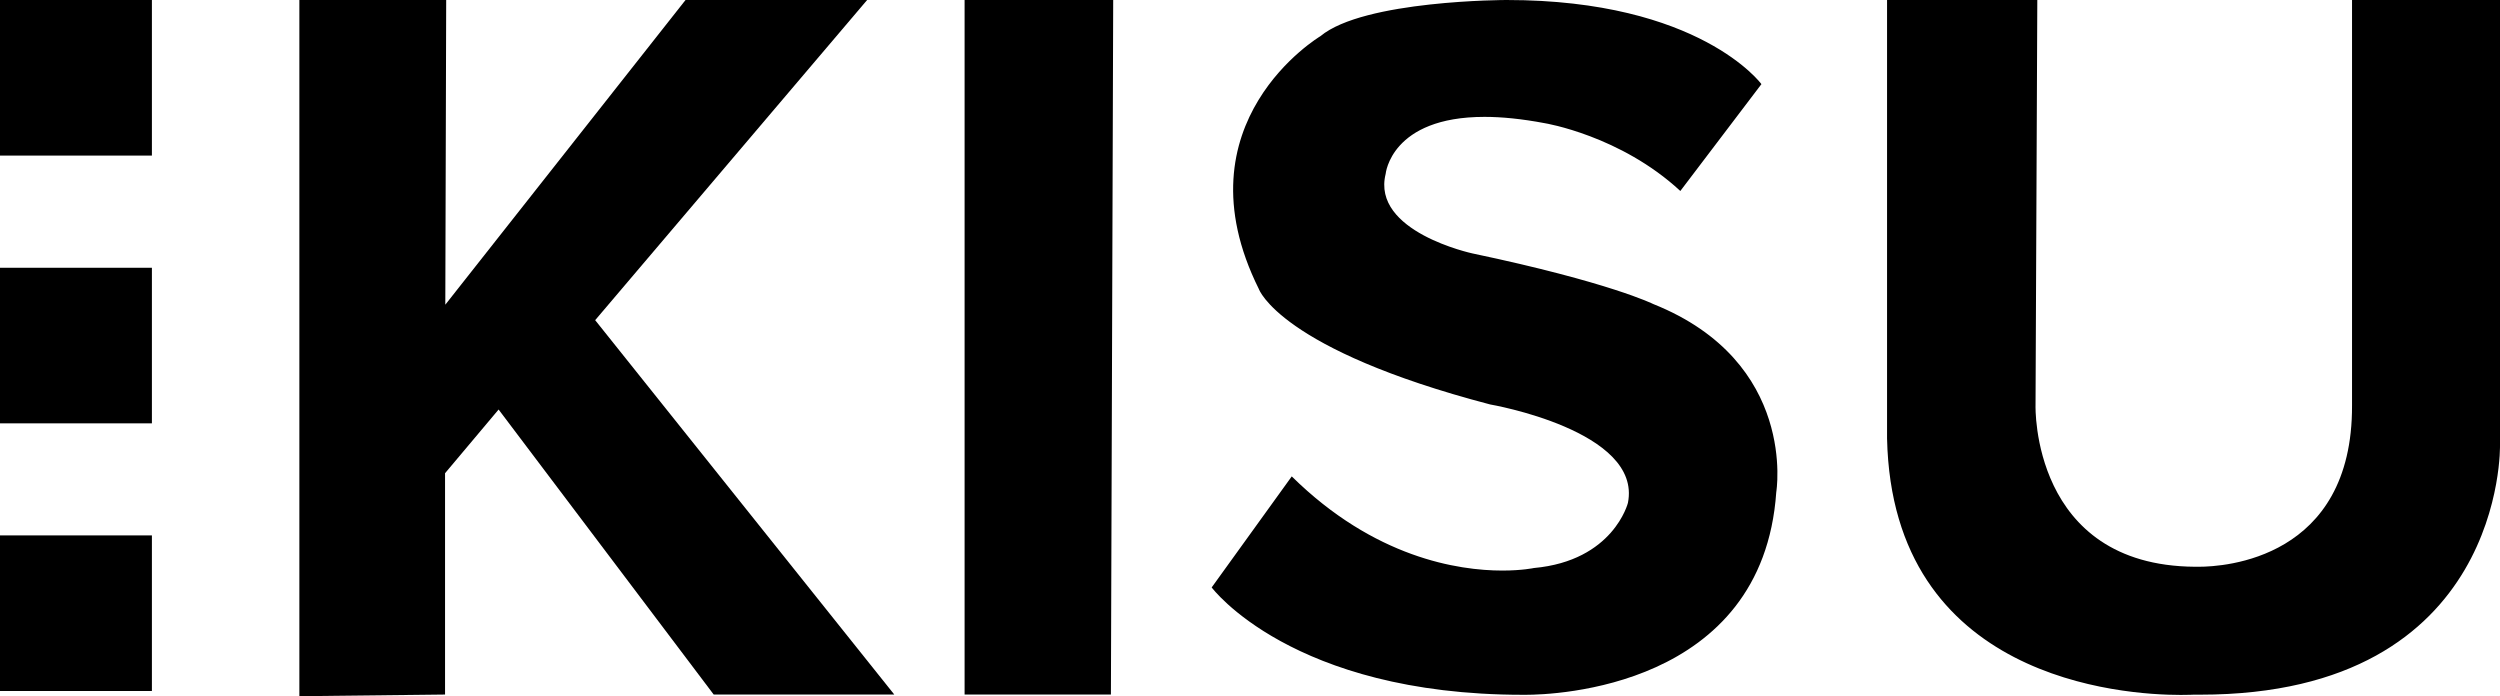 <svg xmlns="http://www.w3.org/2000/svg" id="a" viewBox="0 0 197 54.86"><defs><style>.b{fill:#000;stroke-width:0px;}</style></defs><path class="b" d="M171.84,54.47c-2.2,0-7.86-.29-12.98-2.94-6.38-3.3-9.7-9.02-9.87-16.99V.29h11.26l-.13,31.66c0,.22-.12,5.68,3.55,9.48,2.22,2.3,5.34,3.48,9.28,3.52,0,0,.12,0,.32,0,1.3,0,5.8-.25,9-3.46,2.24-2.25,3.36-5.46,3.35-9.54V.29h11.09v34.78c0,.08.1,7.54-5.36,13.13-4.06,4.15-10.11,6.26-17.97,6.26h-.52s-.39.02-1.01.02Z"></path><path class="b" d="M196.43.57v34.51c0,.07.11,7.4-5.28,12.91-4.01,4.1-9.99,6.18-17.78,6.18-.17,0-.34,0-.56,0-.01,0-.36.02-.97.02-2.18,0-7.78-.28-12.85-2.91-6.28-3.25-9.55-8.88-9.72-16.73V.57h10.69l-.13,31.36c0,.24-.12,5.8,3.63,9.7,2.27,2.36,5.46,3.57,9.45,3.6,0,0,.12,0,.35,0,1.33,0,5.92-.26,9.2-3.55,2.29-2.3,3.45-5.58,3.43-9.74V.57h10.52M197,0h-11.66v31.94c.05,12.14-10.13,12.72-12.07,12.72-.2,0-.32,0-.32,0-12.91-.1-12.55-12.71-12.55-12.71L160.54,0h-11.84v34.55c.41,19.02,18.61,20.21,23.14,20.21.64,0,1.01-.02,1.01-.02.18,0,.35,0,.52,0,24.08,0,23.63-19.67,23.63-19.67V0h0Z"></path><path class="b" d="M120.02,54.45c-16.49,0-23.19-7.03-24.18-8.18l5.99-8.3c6.54,6.32,13.17,7.27,16.56,7.27,1.57,0,2.5-.2,2.54-.21,6.36-.58,7.62-5.29,7.63-5.34.22-1.12,0-2.17-.67-3.13-2.46-3.57-10.1-4.92-10.42-4.98-16.1-4.22-17.98-8.86-18-8.9-6.37-12.78,4.27-19.31,4.72-19.58,3.34-2.78,14.41-2.81,14.52-2.81,13.56,0,18.83,5.33,19.71,6.33l-6.07,7.99c-4.7-4.19-10.53-5.19-10.59-5.2-1.75-.33-3.37-.5-4.8-.5-7.55,0-8.07,4.7-8.07,4.75-.25.97-.1,1.94.45,2.82,1.66,2.67,6.41,3.71,6.61,3.75,10.65,2.24,14.15,3.95,14.19,3.97,11.07,4.43,9.61,14.11,9.54,14.52-1.06,15.29-17.57,15.73-19.45,15.73h-.22Z"></path><path class="b" d="M118.72.57h0c7.7,0,12.63,1.74,15.4,3.19,2.2,1.16,3.43,2.32,3.94,2.86l-5.74,7.56c-4.71-4.07-10.26-5.02-10.49-5.06-1.77-.34-3.41-.51-4.86-.51-7.48,0-8.28,4.41-8.35,4.96-.26,1.08-.1,2.11.49,3.05,1.73,2.77,6.59,3.84,6.8,3.88,10.59,2.23,14.08,3.93,14.16,3.96,10.82,4.33,9.41,13.8,9.34,14.2v.03s0,.03,0,.03c-1.03,15-17.31,15.44-19.16,15.44-.13,0-.2,0-.23,0-15.7,0-22.45-6.41-23.81-7.91l5.66-7.85c6.53,6.19,13.12,7.13,16.52,7.13,1.44,0,2.37-.17,2.56-.21,6.57-.61,7.83-5.36,7.89-5.58.24-1.18,0-2.3-.71-3.34-2.52-3.67-10.28-5.04-10.56-5.09-15.88-4.16-17.81-8.69-17.82-8.72v-.03s-.03-.03-.03-.03c-6.24-12.5,4.18-18.92,4.63-19.18l.04-.02.03-.03c3.22-2.69,14.19-2.72,14.3-2.72M118.72,0S107.47,0,104.05,2.85c0,0-11.4,6.78-4.85,19.93,0,0,1.65,4.75,18.22,9.09,0,0,12,2.06,10.86,7.76,0,0-1.14,4.56-7.41,5.13,0,0-.92.2-2.48.2-3.47,0-10.09-1-16.6-7.42l-6.31,8.75s6.29,8.46,24.53,8.46c0,0,.08,0,.23,0,2.13,0,18.66-.5,19.73-15.97,0,0,1.71-10.26-9.69-14.82,0,0-3.42-1.71-14.25-3.99,0,0-7.98-1.71-6.84-6.27,0,0,.41-4.49,7.79-4.49,1.34,0,2.91.15,4.76.5,0,0,5.95.97,10.67,5.34l6.39-8.42S133.96,0,118.72,0h0Z"></path><polygon class="b" points="76.3 54.45 76.3 .29 87.44 .29 87.26 54.45 76.3 54.45"></polygon><path class="b" d="M87.15.57l-.17,53.59h-10.4V.57h10.57M87.72,0h-11.71v54.73h11.53l.18-54.73h0Z"></path><polygon class="b" points="23.88 .29 34.87 .29 34.8 24.84 54.16 .29 67.71 .29 46.54 25.22 69.88 54.45 56.39 54.45 39.31 31.81 34.8 37.19 34.79 54.45 23.88 54.57 23.88 .29"></polygon><path class="b" d="M67.1.57l-20.63,24.29-.3.36.29.37,22.83,28.58h-12.76l-16.78-22.24-.43-.57-.46.55-4.21,5.02-.13.16v.21s-.01,16.88-.01,16.88l-10.34.11V.57h10.43l-.07,23.44v1.65s1.02-1.3,1.02-1.3L54.3.57h12.8M68.33,0h-14.31l-18.93,24.01L35.16,0h-11.57v54.86l11.48-.13v-17.44s4.22-5.02,4.22-5.02l16.95,22.46h14.23l-23.57-29.5L68.33,0h0Z"></path><rect class="b" x=".29" y="42.48" width="11.4" height="11.69"></rect><path class="b" d="M11.4,42.76v11.12H.57v-11.12h10.83M11.97,42.19H0v12.26h11.97v-12.26h0Z"></path><rect class="b" x=".29" y="21.38" width="11.4" height="11.69"></rect><path class="b" d="M11.4,21.67v11.12H.57v-11.12h10.83M11.97,21.1H0v12.26h11.97v-12.26h0Z"></path><rect class="b" x=".29" y=".29" width="11.4" height="11.69"></rect><path class="b" d="M11.4.57v11.12H.57V.57h10.83M11.97,0H0v12.26h11.97V0h0Z"></path></svg>